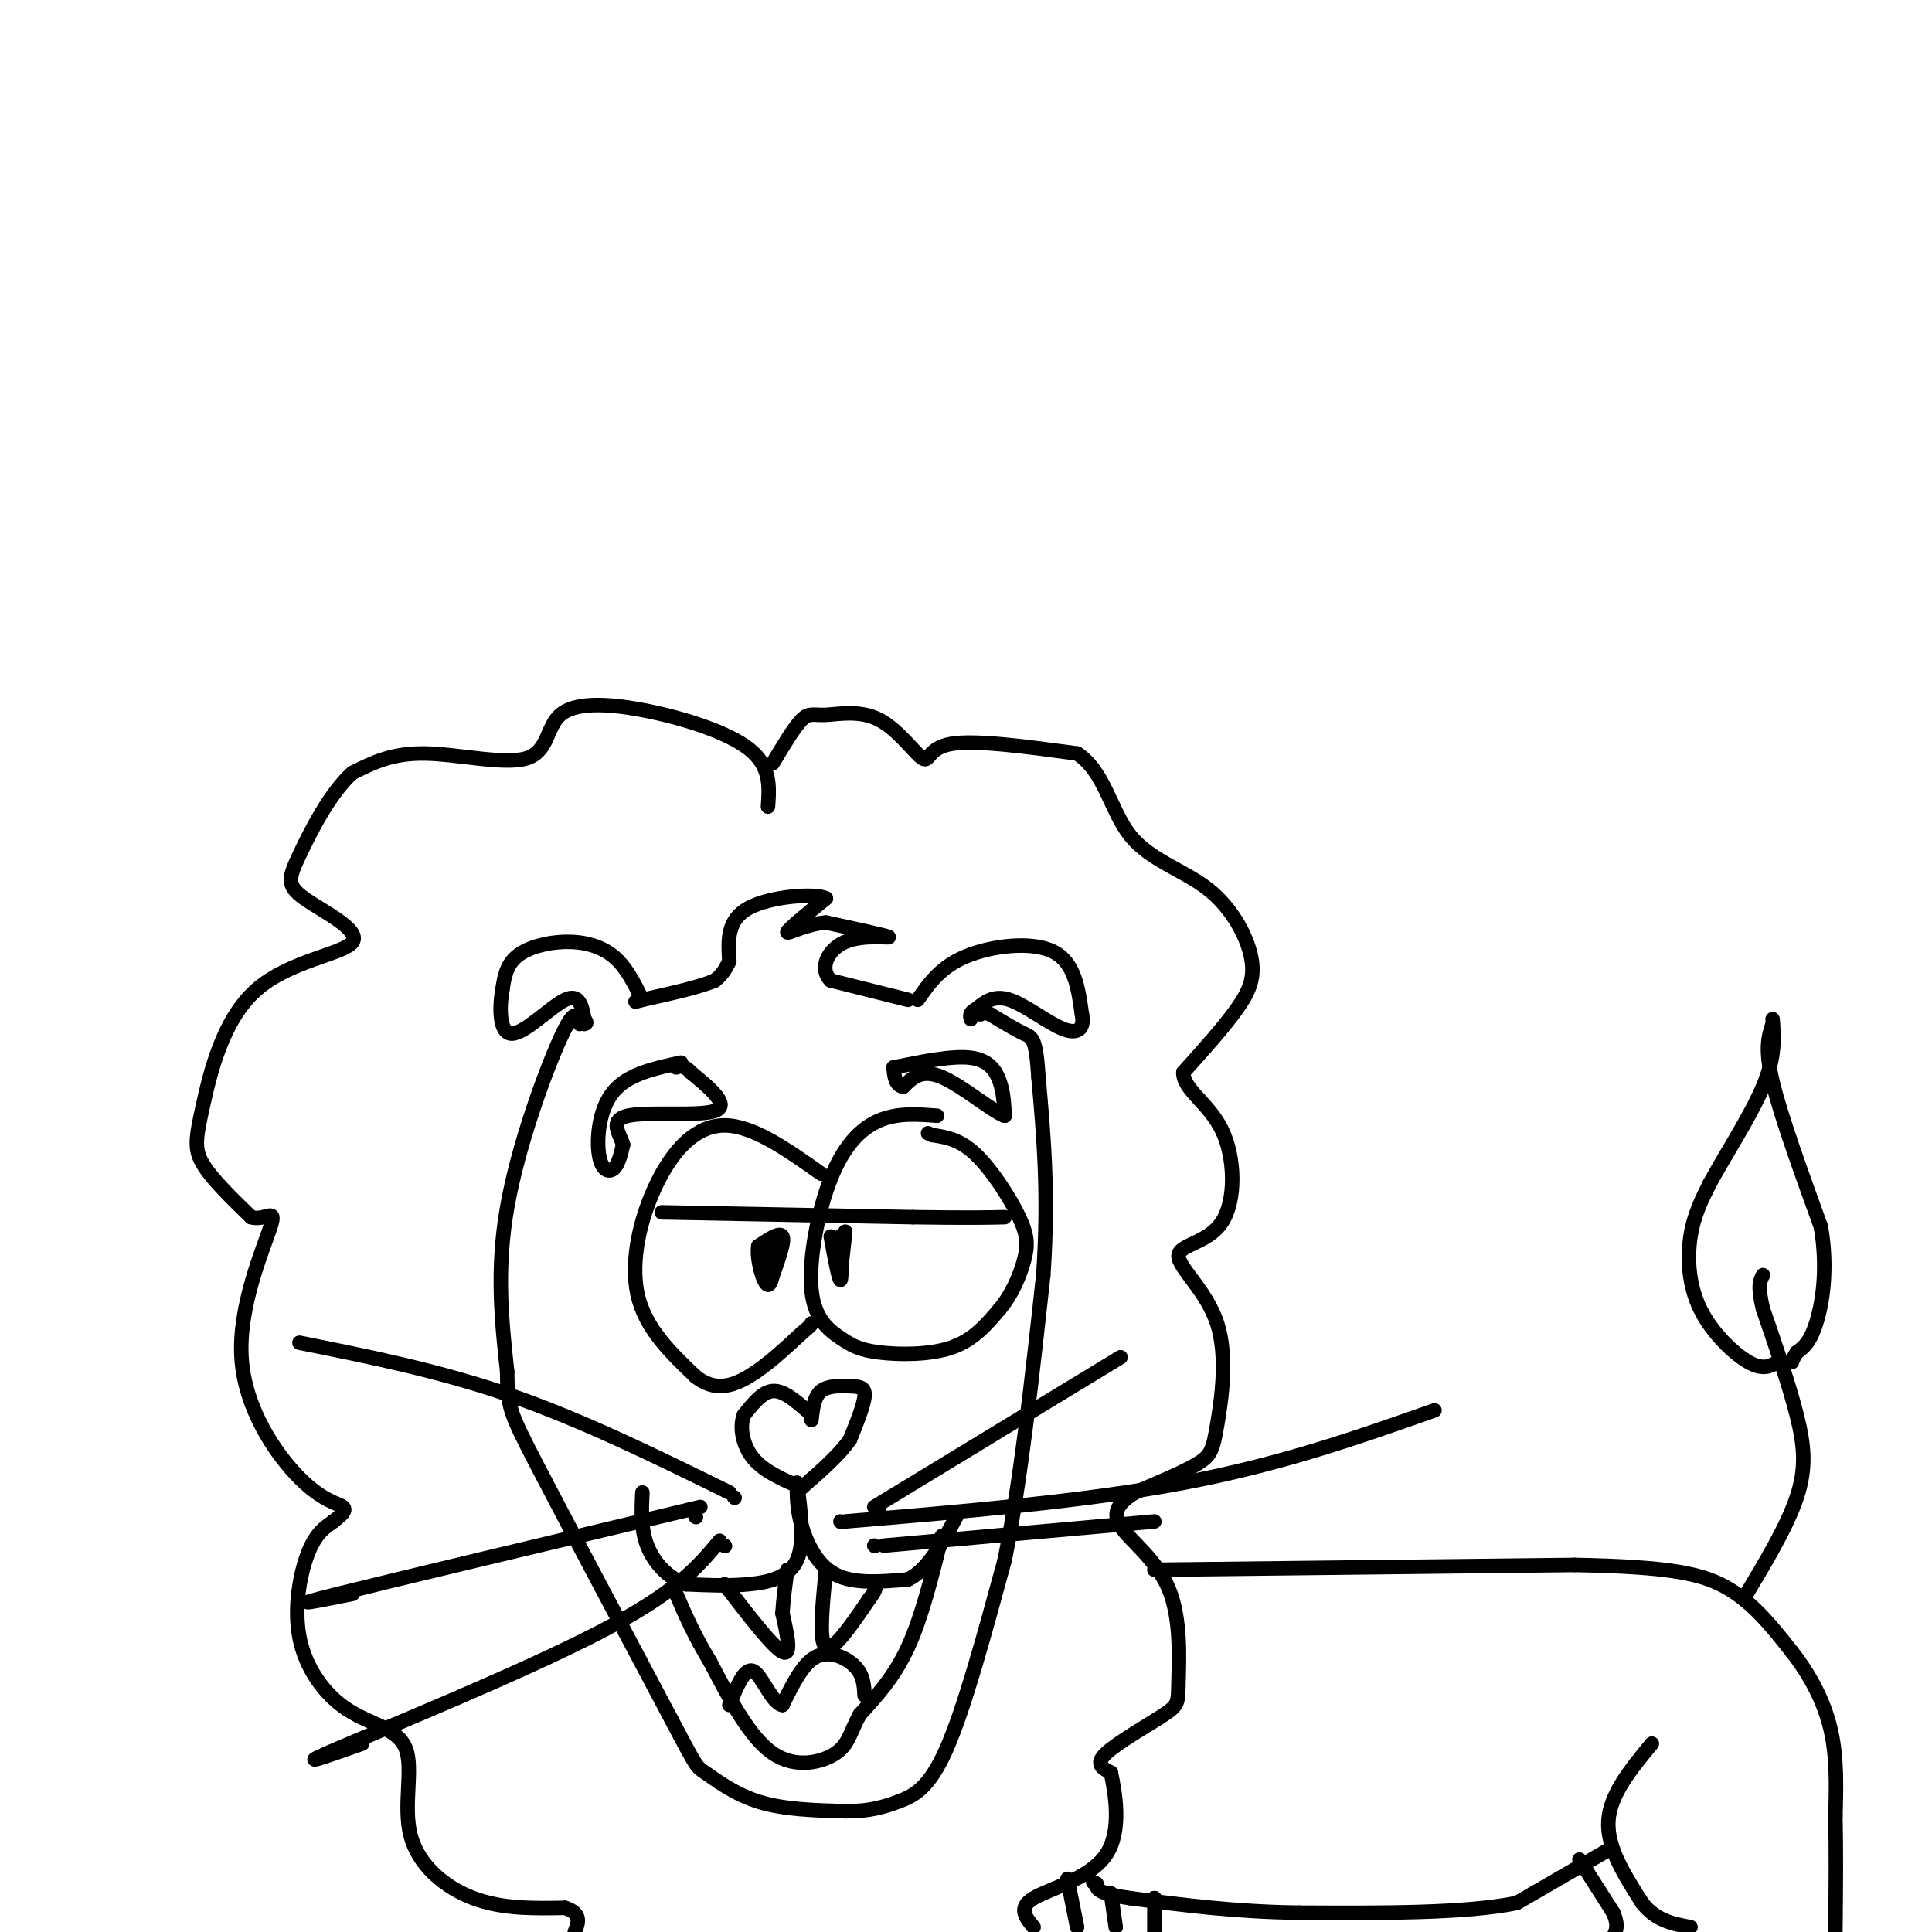<svg viewBox='0 0 400 400' version='1.1' xmlns='http://www.w3.org/2000/svg' xmlns:xlink='http://www.w3.org/1999/xlink'><g fill='none' stroke='#000000' stroke-width='3' stroke-linecap='round' stroke-linejoin='round'><path d='M194,231c-4.100,-0.314 -8.199,-0.627 -12,1c-3.801,1.627 -7.303,5.195 -10,12c-2.697,6.805 -4.587,16.848 -4,23c0.587,6.152 3.652,8.412 6,10c2.348,1.588 3.978,2.505 8,3c4.022,0.495 10.435,0.570 15,-1c4.565,-1.570 7.283,-4.785 10,-8'/><path d='M207,271c2.625,-3.152 4.188,-7.030 5,-10c0.812,-2.970 0.872,-5.030 -1,-9c-1.872,-3.970 -5.678,-9.848 -9,-13c-3.322,-3.152 -6.161,-3.576 -9,-4'/><path d='M193,235c-1.500,-0.667 -0.750,-0.333 0,0'/><path d='M170,243c-7.060,-5.000 -14.119,-10.000 -20,-10c-5.881,0.000 -10.583,5.000 -14,12c-3.417,7.000 -5.548,16.000 -4,23c1.548,7.000 6.774,12.000 12,17'/><path d='M144,285c3.822,3.044 7.378,2.156 11,0c3.622,-2.156 7.311,-5.578 11,-9'/><path d='M166,276c2.167,-1.833 2.083,-1.917 2,-2'/><path d='M160,264c1.250,-3.500 2.500,-7.000 2,-8c-0.500,-1.000 -2.750,0.500 -5,2'/><path d='M157,258c-0.422,2.533 1.022,7.867 2,8c0.978,0.133 1.489,-4.933 2,-10'/><path d='M161,256c-0.167,-0.500 -1.583,3.250 -3,7'/><path d='M172,256c0.833,4.500 1.667,9.000 2,9c0.333,0.000 0.167,-4.500 0,-9'/><path d='M174,256c0.000,-0.333 0.000,3.333 0,7'/><path d='M174,263c0.167,-0.167 0.583,-4.083 1,-8'/><path d='M141,220c-5.500,1.185 -11.000,2.369 -14,6c-3.000,3.631 -3.500,9.708 -3,13c0.500,3.292 2.000,3.798 3,3c1.000,-0.798 1.500,-2.899 2,-5'/><path d='M129,237c-0.595,-2.167 -3.083,-5.083 1,-6c4.083,-0.917 14.738,0.167 18,-1c3.262,-1.167 -0.869,-4.583 -5,-8'/><path d='M143,222c-1.333,-1.500 -2.167,-1.250 -3,-1'/><path d='M185,221c6.111,-1.244 12.222,-2.489 16,-2c3.778,0.489 5.222,2.711 6,5c0.778,2.289 0.889,4.644 1,7'/><path d='M208,231c-2.378,-0.778 -8.822,-6.222 -13,-8c-4.178,-1.778 -6.089,0.111 -8,2'/><path d='M187,225c-1.667,-0.333 -1.833,-2.167 -2,-4'/><path d='M168,294c0.274,-2.417 0.548,-4.833 2,-6c1.452,-1.167 4.083,-1.083 6,-1c1.917,0.083 3.119,0.167 3,2c-0.119,1.833 -1.560,5.417 -3,9'/><path d='M176,298c-2.167,3.167 -6.083,6.583 -10,10'/><path d='M167,292c-2.417,-2.083 -4.833,-4.167 -7,-4c-2.167,0.167 -4.083,2.583 -6,5'/><path d='M154,293c-0.933,2.511 -0.267,6.289 2,9c2.267,2.711 6.133,4.356 10,6'/><path d='M165,307c0.822,6.200 1.644,12.400 0,16c-1.644,3.600 -5.756,4.600 -10,5c-4.244,0.400 -8.622,0.200 -13,0'/><path d='M142,328c-3.756,-1.289 -6.644,-4.511 -8,-8c-1.356,-3.489 -1.178,-7.244 -1,-11'/><path d='M165,307c-0.022,2.711 -0.044,5.422 1,9c1.044,3.578 3.156,8.022 7,10c3.844,1.978 9.422,1.489 15,1'/><path d='M188,327c4.167,-2.000 7.083,-7.500 10,-13'/><path d='M195,318c-2.083,8.417 -4.167,16.833 -7,23c-2.833,6.167 -6.417,10.083 -10,14'/><path d='M178,355c-2.060,3.750 -2.208,6.125 -5,8c-2.792,1.875 -8.226,3.250 -13,0c-4.774,-3.250 -8.887,-11.125 -13,-19'/><path d='M147,344c-3.333,-5.500 -5.167,-9.750 -7,-14'/><path d='M150,328c5.000,6.500 10.000,13.000 12,14c2.000,1.000 1.000,-3.500 0,-8'/><path d='M162,334c0.167,-2.833 0.583,-5.917 1,-9'/><path d='M171,325c-0.750,7.500 -1.500,15.000 0,16c1.500,1.000 5.250,-4.500 9,-10'/><path d='M180,331c1.667,-2.167 1.333,-2.583 1,-3'/><path d='M179,351c-0.111,-2.089 -0.222,-4.178 -2,-6c-1.778,-1.822 -5.222,-3.378 -8,-2c-2.778,1.378 -4.889,5.689 -7,10'/><path d='M162,353c-2.200,-0.311 -4.200,-6.089 -6,-7c-1.800,-0.911 -3.400,3.044 -5,7'/><path d='M174,315c0.000,0.000 0.100,0.100 0.1,0.1'/><path d='M181,320c0.000,0.000 0.100,0.100 0.1,0.1'/><path d='M182,313c0.000,0.000 0.100,0.100 0.1,0.1'/><path d='M152,310c0.000,0.000 0.100,0.100 0.1,0.1'/><path d='M150,320c0.000,0.000 0.100,0.100 0.1,0.1'/><path d='M144,314c0.000,0.000 0.100,0.100 0.1,0.1'/><path d='M137,251c0.000,0.000 52.000,1.000 52,1'/><path d='M189,252c11.833,0.167 15.417,0.083 19,0'/><path d='M133,207c-1.685,-3.417 -3.369,-6.833 -6,-9c-2.631,-2.167 -6.208,-3.083 -10,-3c-3.792,0.083 -7.798,1.167 -10,3c-2.202,1.833 -2.601,4.417 -3,7'/><path d='M104,205c-0.619,3.583 -0.667,9.042 2,9c2.667,-0.042 8.048,-5.583 11,-7c2.952,-1.417 3.476,1.292 4,4'/><path d='M121,211c0.667,0.833 0.333,0.917 0,1'/><path d='M190,207c2.356,-3.400 4.711,-6.800 10,-9c5.289,-2.200 13.511,-3.200 18,-1c4.489,2.200 5.244,7.600 6,13'/><path d='M224,210c0.595,3.071 -0.917,4.250 -4,3c-3.083,-1.250 -7.738,-4.929 -11,-6c-3.262,-1.071 -5.131,0.464 -7,2'/><path d='M202,209c-1.333,0.667 -1.167,1.333 -1,2'/><path d='M188,207c0.000,0.000 -16.000,-4.000 -16,-4'/><path d='M172,203c-2.488,-2.405 -0.708,-6.417 3,-8c3.708,-1.583 9.345,-0.738 9,-1c-0.345,-0.262 -6.673,-1.631 -13,-3'/><path d='M171,191c-4.156,0.289 -8.044,2.511 -8,2c0.044,-0.511 4.022,-3.756 8,-7'/><path d='M171,186c-2.133,-1.133 -11.467,-0.467 -16,2c-4.533,2.467 -4.267,6.733 -4,11'/><path d='M151,199c-1.167,2.500 -2.083,3.250 -3,4'/><path d='M148,203c-3.000,1.333 -9.000,2.667 -15,4'/><path d='M133,207c-2.500,0.667 -1.250,0.333 0,0'/><path d='M120,212c-0.467,-1.867 -0.933,-3.733 -4,3c-3.067,6.733 -8.733,22.067 -11,35c-2.267,12.933 -1.133,23.467 0,34'/><path d='M105,284c0.089,7.156 0.311,8.044 6,19c5.689,10.956 16.844,31.978 28,53'/><path d='M139,356c5.476,10.357 5.167,9.750 7,11c1.833,1.250 5.810,4.357 11,6c5.190,1.643 11.595,1.821 18,2'/><path d='M175,375c4.821,0.048 7.875,-0.833 11,-2c3.125,-1.167 6.321,-2.619 10,-11c3.679,-8.381 7.839,-23.690 12,-39'/><path d='M208,323c3.333,-16.333 5.667,-37.667 8,-59'/><path d='M216,264c1.167,-16.667 0.083,-28.833 -1,-41'/><path d='M215,223c-0.511,-8.200 -1.289,-8.200 -3,-9c-1.711,-0.800 -4.356,-2.400 -7,-4'/><path d='M205,210c-1.500,-0.667 -1.750,-0.333 -2,0'/><path d='M159,167c0.303,-4.212 0.607,-8.425 -4,-12c-4.607,-3.575 -14.124,-6.513 -22,-8c-7.876,-1.487 -14.111,-1.522 -17,1c-2.889,2.522 -2.432,7.602 -7,9c-4.568,1.398 -14.162,-0.886 -21,-1c-6.838,-0.114 -10.919,1.943 -15,4'/><path d='M73,160c-4.635,4.051 -8.723,12.178 -11,17c-2.277,4.822 -2.743,6.339 1,9c3.743,2.661 11.696,6.464 10,9c-1.696,2.536 -13.042,3.803 -20,10c-6.958,6.197 -9.527,17.322 -11,24c-1.473,6.678 -1.849,8.908 0,12c1.849,3.092 5.925,7.046 10,11'/><path d='M52,252c2.972,0.899 5.401,-2.353 4,2c-1.401,4.353 -6.633,16.311 -6,27c0.633,10.689 7.132,20.109 12,25c4.868,4.891 8.105,5.255 9,6c0.895,0.745 -0.553,1.873 -2,3'/><path d='M69,315c-1.212,0.957 -3.241,1.849 -5,6c-1.759,4.151 -3.246,11.561 -2,18c1.246,6.439 5.226,11.908 10,15c4.774,3.092 10.341,3.808 12,8c1.659,4.192 -0.592,11.859 1,18c1.592,6.141 7.026,10.754 13,13c5.974,2.246 12.487,2.123 19,2'/><path d='M117,395c3.500,1.167 2.750,3.083 2,5'/><path d='M160,158c2.232,-3.732 4.464,-7.465 6,-9c1.536,-1.535 2.376,-0.873 5,-1c2.624,-0.127 7.033,-1.044 11,1c3.967,2.044 7.491,7.050 9,8c1.509,0.950 1.003,-2.157 6,-3c4.997,-0.843 15.499,0.579 26,2'/><path d='M223,156c5.692,3.684 6.923,11.893 11,17c4.077,5.107 11.000,7.111 16,11c5.000,3.889 8.077,9.662 9,14c0.923,4.338 -0.308,7.239 -3,11c-2.692,3.761 -6.846,8.380 -11,13'/><path d='M245,222c-0.071,3.651 5.253,6.279 8,12c2.747,5.721 2.917,14.534 0,19c-2.917,4.466 -8.920,4.583 -9,7c-0.080,2.417 5.762,7.132 8,14c2.238,6.868 0.872,15.887 0,21c-0.872,5.113 -1.249,6.318 -4,8c-2.751,1.682 -7.875,3.841 -13,6'/><path d='M235,309c-3.266,2.011 -4.931,4.040 -3,7c1.931,2.960 7.457,6.851 10,13c2.543,6.149 2.104,14.555 2,19c-0.104,4.445 0.126,4.927 -3,7c-3.126,2.073 -9.607,5.735 -12,8c-2.393,2.265 -0.696,3.132 1,4'/><path d='M230,367c0.821,4.000 2.375,12.000 -1,17c-3.375,5.000 -11.679,7.000 -15,9c-3.321,2.000 -1.661,4.000 0,6'/><path d='M181,312c0.000,0.000 51.000,-31.000 51,-31'/><path d='M183,320c0.000,0.000 56.000,-5.000 56,-5'/><path d='M151,309c-15.083,-7.417 -30.167,-14.833 -45,-20c-14.833,-5.167 -29.417,-8.083 -44,-11'/><path d='M145,312c-31.500,7.500 -63.000,15.000 -75,18c-12.000,3.000 -4.500,1.500 3,0'/><path d='M149,319c-4.444,5.333 -8.889,10.667 -25,19c-16.111,8.333 -43.889,19.667 -54,24c-10.111,4.333 -2.556,1.667 5,-1'/><path d='M175,315c24.833,-2.083 49.667,-4.167 70,-8c20.333,-3.833 36.167,-9.417 52,-15'/><path d='M239,325c0.000,0.000 87.000,-1.000 87,-1'/><path d='M326,324c20.067,0.378 26.733,1.822 32,5c5.267,3.178 9.133,8.089 13,13'/><path d='M371,342c3.756,4.778 6.644,10.222 8,16c1.356,5.778 1.178,11.889 1,18'/><path d='M380,376c0.167,7.000 0.083,15.500 0,24'/><path d='M361,331c4.489,-7.467 8.978,-14.933 11,-21c2.022,-6.067 1.578,-10.733 0,-17c-1.578,-6.267 -4.289,-14.133 -7,-22'/><path d='M365,271c-1.167,-4.833 -0.583,-5.917 0,-7'/><path d='M368,282c-1.488,0.863 -2.976,1.726 -6,0c-3.024,-1.726 -7.583,-6.042 -10,-11c-2.417,-4.958 -2.690,-10.560 -2,-15c0.690,-4.440 2.345,-7.720 4,-11'/><path d='M354,245c2.978,-5.533 8.422,-13.867 11,-20c2.578,-6.133 2.289,-10.067 2,-14'/><path d='M367,212c-0.833,2.500 -1.667,5.000 0,12c1.667,7.000 5.833,18.500 10,30'/><path d='M377,254c1.511,8.844 0.289,15.956 -1,20c-1.289,4.044 -2.644,5.022 -4,6'/><path d='M372,280c-0.833,1.333 -0.917,1.667 -1,2'/><path d='M342,361c-4.333,5.250 -8.667,10.500 -9,16c-0.333,5.500 3.333,11.250 7,17'/><path d='M340,394c2.833,3.667 6.417,4.333 10,5'/><path d='M333,383c0.000,0.000 -19.000,11.000 -19,11'/><path d='M314,394c-10.667,2.167 -27.833,2.083 -45,2'/><path d='M269,396c-13.333,-0.167 -24.167,-1.583 -35,-3'/><path d='M234,393c-7.000,-1.000 -7.000,-2.000 -7,-3'/><path d='M227,390c-1.167,-0.500 -0.583,-0.250 0,0'/><path d='M221,389c0.000,0.000 2.000,10.000 2,10'/><path d='M230,392c0.000,0.000 1.000,7.000 1,7'/><path d='M327,385c0.000,0.000 7.000,11.000 7,11'/><path d='M334,396c1.167,2.667 0.583,3.833 0,5'/><path d='M239,393c0.000,0.000 0.100,0.100 0.1,0.1'/><path d='M239,393c0.000,0.000 0.100,0.100 0.1,0.1'/><path d='M239,393c0.000,0.000 0.000,7.000 0,7'/></g>
</svg>